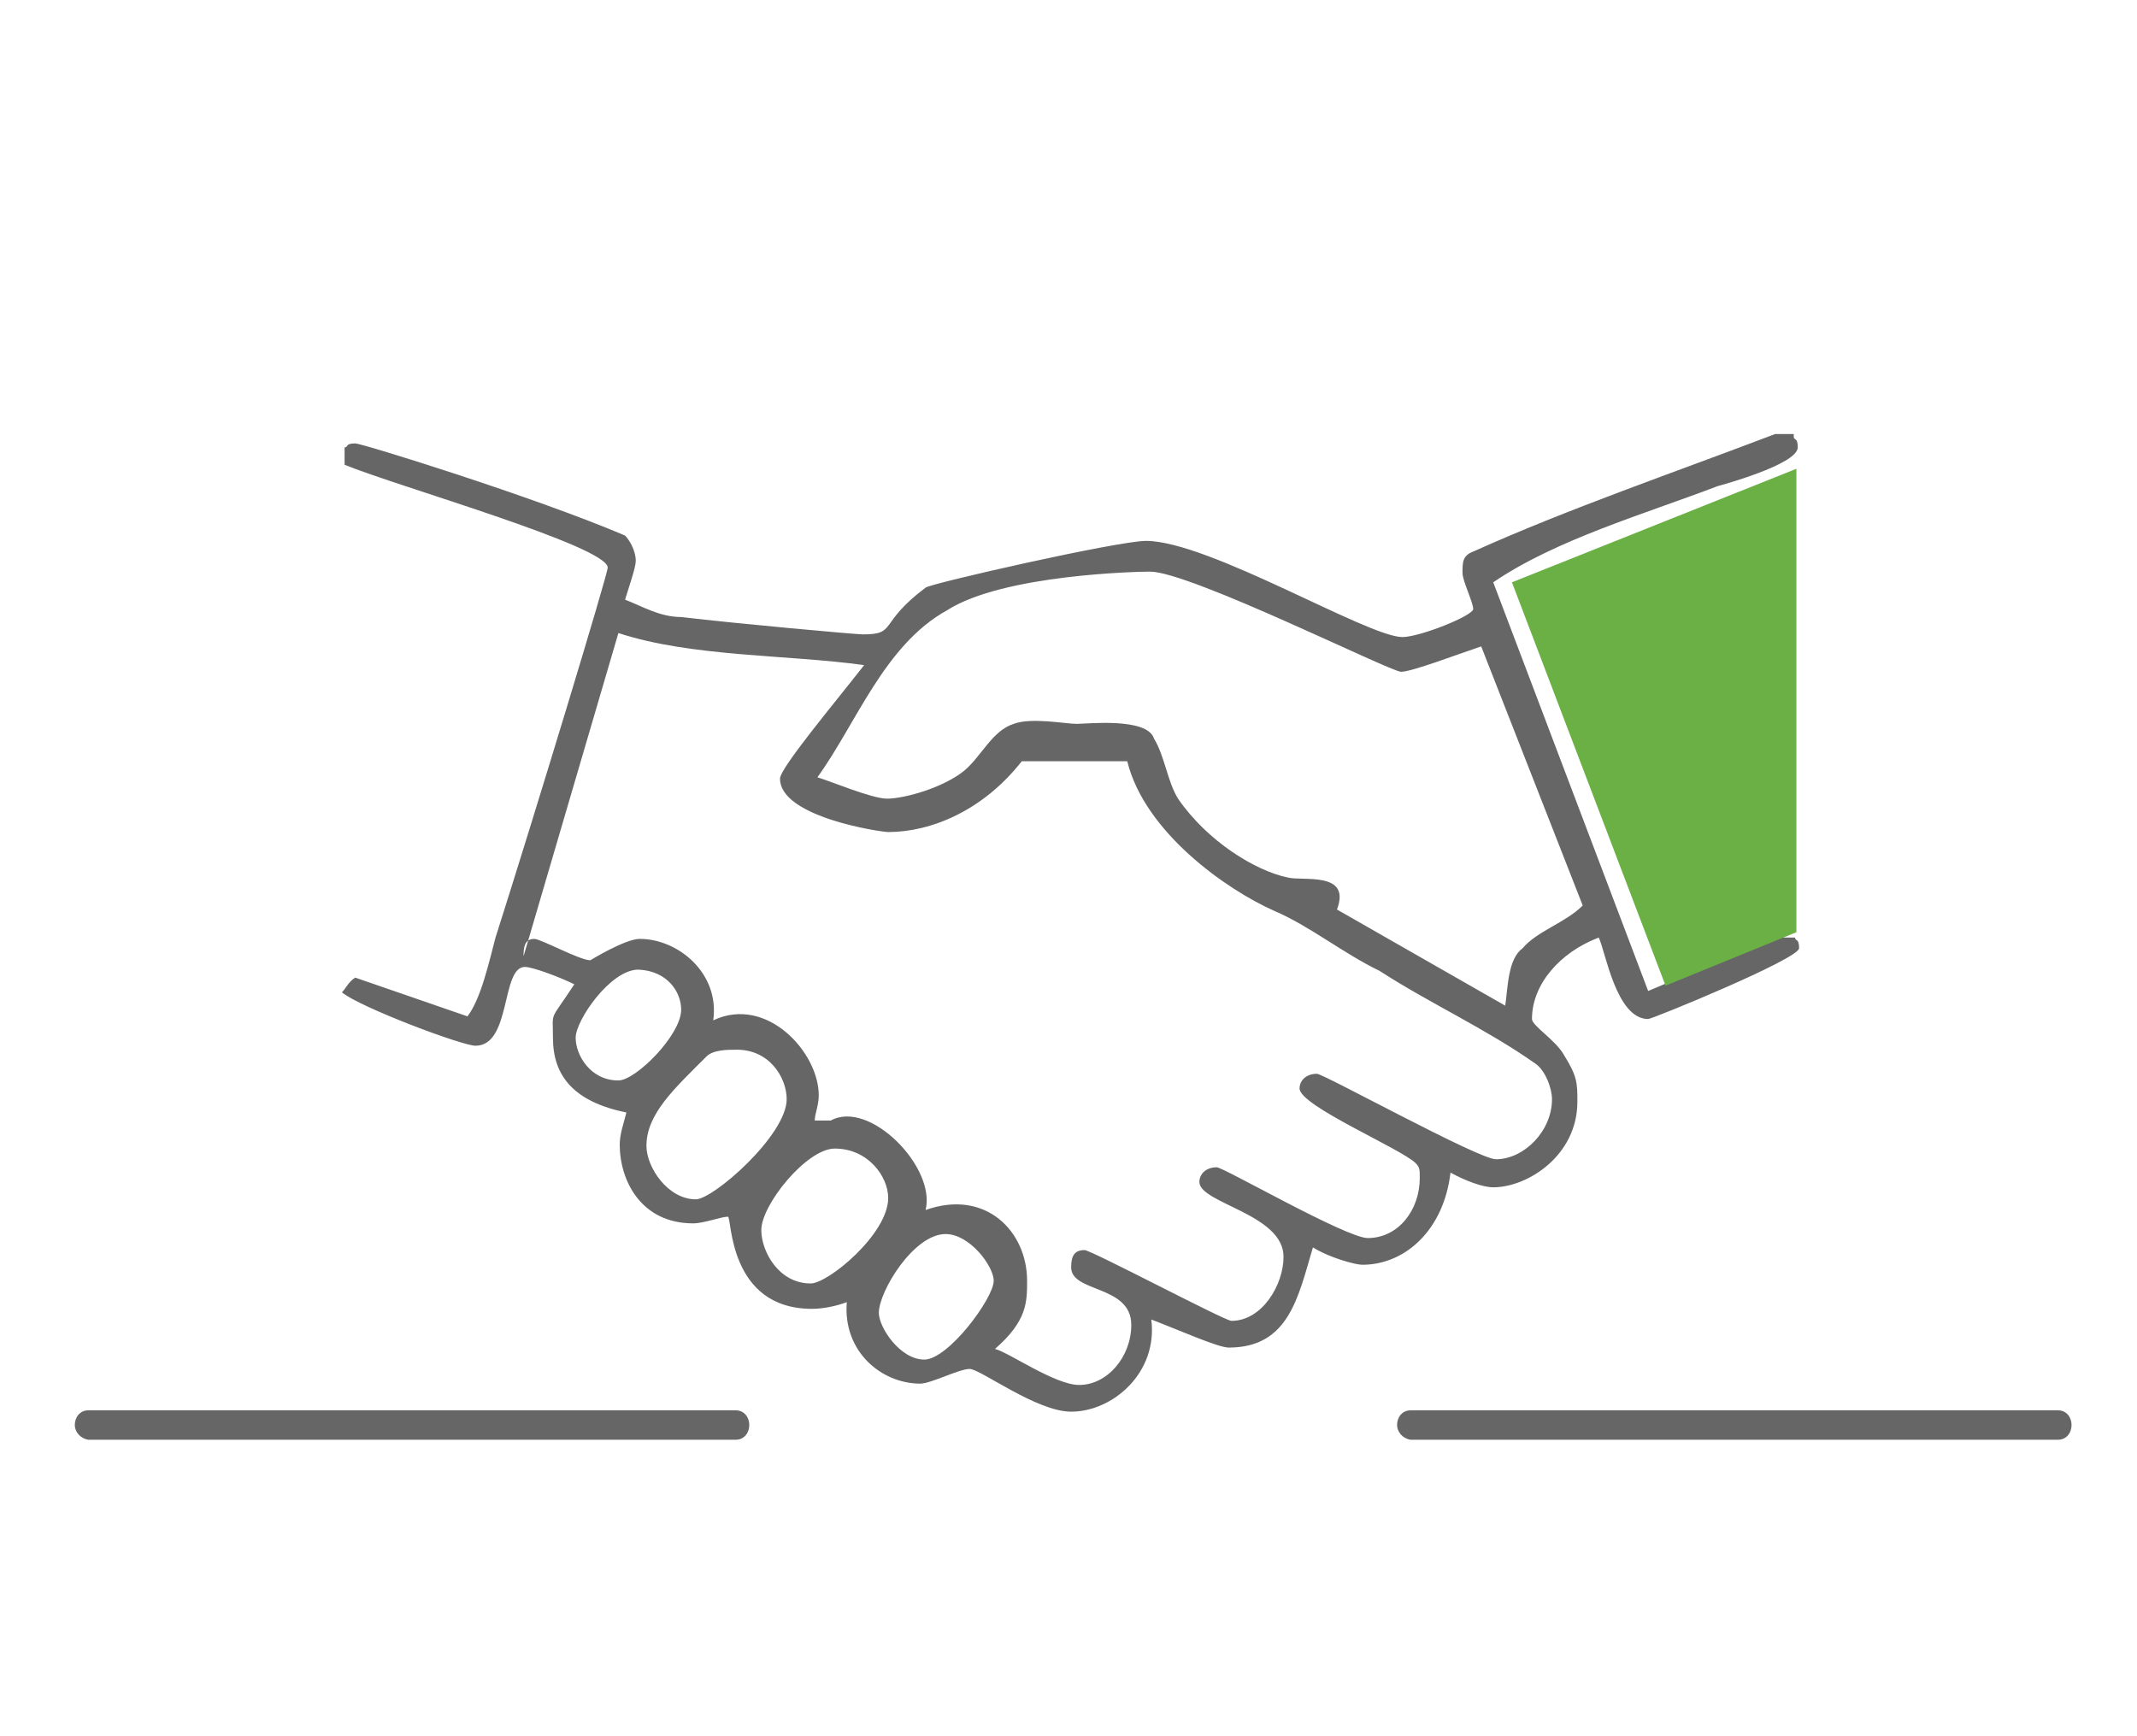 <?xml version="1.0" encoding="utf-8"?>
<!-- Generator: Adobe Illustrator 20.1.0, SVG Export Plug-In . SVG Version: 6.00 Build 0)  -->
<svg version="1.1" id="Layer_1" xmlns="http://www.w3.org/2000/svg" xmlns:xlink="http://www.w3.org/1999/xlink" x="0px" y="0px"
	 viewBox="0 0 160 130" style="enable-background:new 0 0 160 130;" xml:space="preserve">
<style type="text/css">
	.st0{fill-rule:evenodd;clip-rule:evenodd;fill:#666666;}
	.st1{fill-rule:evenodd;clip-rule:evenodd;fill:#6BB045;}
</style>
<g>
	<path class="st0" d="M104.6,106.7c0-0.6,0.4-1.1,1-1.1h48.5c0.6,0,1,0.5,1,1.1c0,0.6-0.4,1.1-1,1.1h-48.5
		C105,107.7,104.6,107.2,104.6,106.7z"/>
	<path class="st0" d="M5.6,106.7c0-0.6,0.4-1.1,1-1.1h48.5c0.6,0,1,0.5,1,1.1c0,0.6-0.4,1.1-1,1.1H6.6C6,107.7,5.6,107.2,5.6,106.7z
		"/>
	<g>
		<path class="st0" d="M74.4,95.9c0,1.3-3.4,5.9-5.2,5.9c-1.8,0-3.4-2.4-3.4-3.5c0-1.6,2.6-5.9,5-5.9C72.6,92.4,74.4,94.8,74.4,95.9
			z M66.5,89.7c0,2.7-4.5,6.4-5.8,6.4c-2.4,0-3.7-2.4-3.7-4c0-1.9,3.4-6.1,5.5-6.1C65,86,66.5,88.1,66.5,89.7z M58.9,82.3
			c0,2.7-5.5,7.5-6.8,7.5c-2.1,0-3.7-2.4-3.7-4c0-2.4,2.1-4.3,4.5-6.7c0.5-0.5,1.6-0.5,2.1-0.5C57.6,78.5,58.9,80.7,58.9,82.3z
			 M51,75.6c0,1.9-3.4,5.3-4.7,5.3c-2.1,0-3.2-1.9-3.2-3.2c0-1.3,2.6-5.1,4.7-5.1C50,72.7,51,74.3,51,75.6z M64.7,49.8
			c-2.1,2.7-6.3,7.7-6.3,8.5c0,2.9,7.6,4,8.1,4c3.2,0,7.1-1.6,10-5.3h7.9c1.3,5.3,7.4,9.6,11,11.2c2.6,1.1,5.2,3.2,7.9,4.5
			c3.7,2.4,7.9,4.3,11.6,6.9c0.8,0.5,1.3,1.9,1.3,2.7c0,2.4-2.1,4.5-4.2,4.5c-1.3,0-12.9-6.4-13.4-6.4c-0.8,0-1.3,0.5-1.3,1.1
			c0,1.3,7.6,4.5,8.7,5.6c0.3,0.3,0.3,0.5,0.3,1.1c0,2.4-1.6,4.5-3.9,4.5c-1.6,0-10.8-5.3-11.3-5.3c-0.8,0-1.3,0.5-1.3,1.1
			c0,1.6,6.3,2.4,6.3,5.6c0,2.1-1.6,4.8-3.9,4.8c-0.5,0-10.5-5.3-11-5.3c-0.8,0-1,0.5-1,1.3c0,1.9,4.5,1.3,4.5,4.3
			c0,2.4-1.8,4.5-3.9,4.5c-1.8,0-5.2-2.4-6.3-2.7c2.4-2.1,2.4-3.5,2.4-5.1c0-3.7-3.1-6.9-7.6-5.3c0.8-3.2-4.2-8.3-7.1-6.7H61
			c0-0.5,0.3-1.1,0.3-1.9c0-3.2-3.9-7.5-7.9-5.6c0.5-3.5-2.6-6.1-5.5-6.1c-1.1,0-3.7,1.6-3.7,1.6c-0.8,0-3.7-1.6-4.2-1.6
			c-0.8,0-0.8,0.8-0.8,1.3l7.1-24.2C51.8,49.2,58.9,49,64.7,49.8z M104.9,50.3c0.8,0,4.2-1.3,6-1.9l7.6,19.4
			c-1.3,1.3-3.4,1.9-4.5,3.2c-1.1,0.8-1.1,2.9-1.3,4.3l-12.6-7.2c1.1-2.9-2.6-2.1-3.7-2.4c-2.4-0.5-6-2.7-8.2-5.9
			c-0.8-1.3-1-3.2-1.8-4.5c-0.5-1.6-5-1.1-5.8-1.1c-0.8,0-3.4-0.5-4.7,0c-1.6,0.5-2.4,2.4-3.7,3.5c-1.6,1.3-4.5,2.1-5.8,2.1
			c-1.1,0-4.2-1.3-5.2-1.6c2.9-4,5-9.9,9.7-12.5c4.2-2.7,14.4-2.9,15.2-2.9C89.1,42.8,104.1,50.3,104.9,50.3z M134.3,32.7
			c0,0.3,0.3,0,0.3,0.8c0,1.3-6,2.9-6,2.9c-5.5,2.1-12.1,4-16.8,7.2l11.6,30.6c3.2-1.3,8.7-4,9.4-4h1.6c0,0.3,0.3,0,0.3,0.8
			c0,0.8-11,5.3-11.3,5.3c-2.4,0-3.2-5.1-3.7-6.1c-2.9,1.1-5,3.5-5,6.1c0,0.5,1.8,1.6,2.4,2.7c1,1.6,1,2.1,1,3.5
			c0,4-3.7,6.4-6.3,6.4c-0.8,0-2.1-0.5-3.2-1.1c-0.5,4.3-3.4,6.9-6.6,6.9c-0.5,0-2.4-0.5-3.7-1.3c-1.1,3.7-1.8,7.5-6.3,7.5
			c-0.8,0-3.7-1.3-5.8-2.1c0.5,4-2.9,6.9-6,6.9c-2.6,0-6.8-3.2-7.6-3.2c-0.8,0-2.9,1.1-3.7,1.1c-2.9,0-5.8-2.4-5.5-6.1
			c-0.8,0.3-1.8,0.5-2.6,0.5c-6.3,0-6-6.9-6.3-6.9c-0.5,0-1.8,0.5-2.6,0.5c-3.9,0-5.5-3.2-5.5-5.9c0-0.8,0.3-1.6,0.5-2.4
			c-3.9-0.8-5.5-2.7-5.5-5.6c0-2.1-0.3-1.1,1.6-4c-1-0.5-3.1-1.3-3.7-1.3c-1.8,0-1,5.9-3.7,5.9c-1,0-8.7-2.9-10-4
			c0.3-0.3,0.5-0.8,1-1.1l8.4,2.9c1-1.3,1.6-4,2.1-5.9c2.9-9.1,8.4-27.2,8.4-27.7c0-1.6-15.8-6.1-19.7-7.7v-1.3c0.3,0,0-0.3,0.8-0.3
			c0.5,0,13.4,4,20.2,6.9c0.3,0.3,0.8,1.1,0.8,1.9c0,0.5-0.5,1.9-0.8,2.9c1.3,0.5,2.6,1.3,4.2,1.3c4.2,0.5,13.1,1.3,13.6,1.3
			c2.6,0,1.1-0.8,4.7-3.5c0.3-0.3,14.4-3.5,16.5-3.5c4.7,0,16.6,7.2,19.2,7.2c1.3,0,5.3-1.6,5.3-2.1c0-0.5-0.8-2.1-0.8-2.7
			c0-0.8,0-1.3,0.8-1.6c7.1-3.2,15-5.9,22.6-8.8H134.3z"/>
		<polygon class="st1" points="134.5,69.8 124.7,73.8 113.2,43.6 134.5,35.1 		"/>
	</g>
</g>
</svg>
